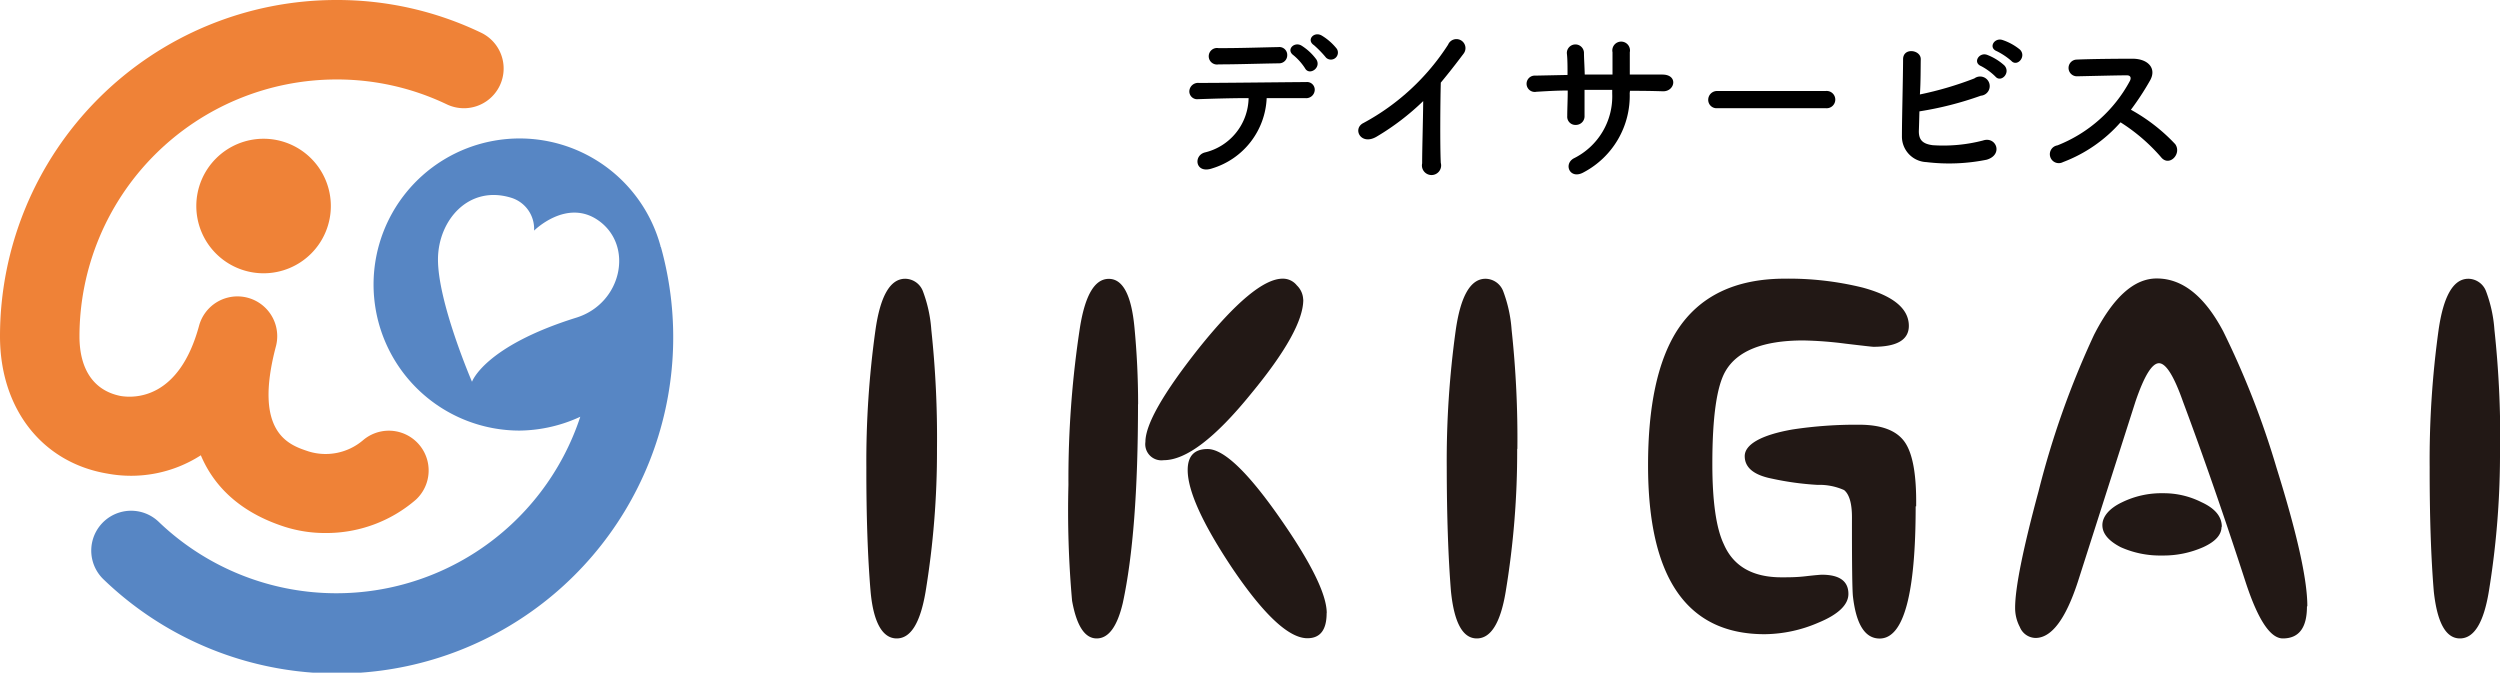 <svg xmlns="http://www.w3.org/2000/svg" viewBox="0 0 260.17 70">
  <defs>
    <style>
      .a {
        fill: #ef8237;
      }

      .b {
        fill: #5786c4;
      }

      .c {
        fill: #221815;
      }
    </style>
  </defs>
  <g>
    <g>
      <path class="a" d="M50.06,3.4A34.6,34.6,0,0,0,35,0,35,35,0,0,0,0,35c0,7.55,4.4,13.16,11.2,14.29a13.42,13.42,0,0,0,9.7-1.91c1.33,3.16,4,5.91,8.69,7.43a13.84,13.84,0,0,0,4.27.66A14.24,14.24,0,0,0,43.28,52a4.14,4.14,0,0,0-5.52-6.17,6,6,0,0,1-5.64,1.15c-2-.66-5.82-1.87-3.39-11a4.14,4.14,0,0,0-8-2.13c-2.08,7.75-6.78,7.59-8.17,7.36C9.8,40.67,8.27,38.49,8.27,35A26.76,26.76,0,0,1,35,8.27a26.47,26.47,0,0,1,11.5,2.59A4.13,4.13,0,1,0,50.06,3.4"/>
      <path class="a" d="M34.43,21.44a7,7,0,1,1-7-7,7,7,0,0,1,7,7"/>
      <path class="b" d="M68.74,25.68a.06.06,0,0,0,0,0v-.07a15.2,15.2,0,1,0-14.65,19.2A15.33,15.33,0,0,0,58,44.25a15.18,15.18,0,0,0,2.39-.88A26.72,26.72,0,0,1,16.51,54.3a4.14,4.14,0,1,0-5.73,6,35,35,0,0,0,58-34.59M60,33.05c-9.62,3-10.88,6.68-10.88,6.68s-3.59-8.32-3.54-12.82c.05-4,3.2-7.69,7.62-6.33A3.38,3.38,0,0,1,55.58,24s3.38-3.38,6.69-1.06C66,25.56,64.71,31.57,60,33.05"/>
    </g>
    <g>
      <g>
        <path class="c" d="M97.51,46.7a90,90,0,0,1-1.19,14.9c-.55,3.23-1.54,4.84-3,4.84s-2.43-1.63-2.72-4.89q-.45-5.34-.44-12.9A98.49,98.49,0,0,1,91.1,34.4c.5-3.59,1.54-5.39,3.1-5.39a2,2,0,0,1,1.85,1.31,14.14,14.14,0,0,1,.87,4,105.65,105.65,0,0,1,.59,12.41"/>
        <path class="c" d="M118.43,42.07q0,13.38-1.58,20.67-.87,3.7-2.72,3.7t-2.56-3.91a105.8,105.8,0,0,1-.38-12.08,104.16,104.16,0,0,1,1.2-16.38q.81-5.05,3-5.05t2.67,5.05c.25,2.62.38,5.28.38,8m17.19-10.88q0,3.21-5.44,9.79-5.61,6.92-9.09,6.91a1.68,1.68,0,0,1-1.9-1.9q0-2.73,5.55-9.74Q130.56,29,133.49,29a1.85,1.85,0,0,1,1.47.7,2.14,2.14,0,0,1,.66,1.47m2.44,32.64q0,2.61-2,2.61-2.88,0-7.78-7.23-4.68-7-4.68-10.28c0-1.45.69-2.18,2.07-2.18q2.5,0,7.45,7.07t4.95,10"/>
        <path class="c" d="M157.89,46.7a89,89,0,0,1-1.2,14.9q-.81,4.84-3,4.84T151,61.55q-.43-5.34-.44-12.9a98.49,98.49,0,0,1,.93-14.25q.76-5.38,3.1-5.39a2,2,0,0,1,1.85,1.31,14.14,14.14,0,0,1,.87,4,105.36,105.36,0,0,1,.6,12.41"/>
        <path class="c" d="M198.65,33.91c0,1.45-1.23,2.18-3.69,2.18q-.17,0-2.94-.33a39.18,39.18,0,0,0-4.35-.33c-4.17,0-6.88,1.07-8.11,3.21Q178.2,41,178.2,48.27q0,5.88,1.2,8.38c1,2.29,3,3.43,6,3.43.73,0,1.56,0,2.5-.11s1.58-.16,1.69-.16c1.85,0,2.77.67,2.77,2,0,1.12-1.05,2.14-3.15,3A14.34,14.34,0,0,1,183.64,66q-12.13,0-12.13-17.57,0-9.25,3-14Q178,29,185.76,29a32.1,32.1,0,0,1,8.05.92q4.84,1.3,4.84,4m.71,18.77q0,13.76-3.75,13.76-2.28,0-2.78-4.4-.11-1.09-.1-8.22c0-1.45-.28-2.39-.82-2.83a6.33,6.33,0,0,0-2.78-.54,30.15,30.15,0,0,1-4.73-.65c-1.88-.37-2.83-1.15-2.83-2.34s1.65-2.2,5-2.78a44,44,0,0,1,6.91-.49q3.48,0,4.74,1.8t1.19,6.69"/>
        <path class="c" d="M240.08,63.12c0,2.22-.84,3.32-2.51,3.32q-1.95,0-3.86-5.82-3.32-10.23-6.53-18.82-1.41-4-2.5-4t-2.45,4l-6,18.77q-1.91,5.82-4.4,5.82a1.8,1.8,0,0,1-1.63-1.14,4.21,4.21,0,0,1-.49-2q0-3.1,2.44-12.13a90.85,90.85,0,0,1,5.77-16.27q3-5.88,6.53-5.87,4,0,6.91,5.49a89.22,89.22,0,0,1,5.55,14.2c2.13,6.82,3.21,11.62,3.21,14.41m-8.93-8.26c0,.83-.63,1.54-1.9,2.12a10.23,10.23,0,0,1-4.3.87,10,10,0,0,1-4.3-.87c-1.27-.66-1.9-1.42-1.9-2.29s.69-1.74,2.07-2.39a9.29,9.29,0,0,1,4.24-.93,8.69,8.69,0,0,1,4,.93c1.42.65,2.12,1.5,2.12,2.56"/>
        <path class="c" d="M260.17,46.7A89,89,0,0,1,259,61.6q-.81,4.84-3,4.84t-2.72-4.89q-.44-5.34-.43-12.9a98.59,98.59,0,0,1,.92-14.25q.76-5.38,3.1-5.39a2,2,0,0,1,1.85,1.31,14.14,14.14,0,0,1,.87,4,105.36,105.36,0,0,1,.6,12.41"/>
      </g>
      <g>
        <path d="M126.16,17.52c-1.76.61-2-1.31-.79-1.65a5.93,5.93,0,0,0,4.57-5.66c-2,0-4,.07-5.24.11a.82.82,0,0,1-.93-.81.91.91,0,0,1,1-.88c2.56,0,8.23-.07,11.17-.09a.8.8,0,0,1,.88.86.89.89,0,0,1-1,.81c-1,0-2.45,0-4,0A8,8,0,0,1,126.16,17.52Zm.65-10.82a.86.86,0,1,1,0-1.69c2.27,0,3.87-.06,6.23-.11a.82.82,0,0,1,.92.83.84.84,0,0,1-.85.86C130.64,6.63,128.74,6.7,126.81,6.7Zm9,.4a5.93,5.93,0,0,0-1.2-1.35c-.81-.58.09-1.46.84-1A5.62,5.62,0,0,1,137,6.2C137.52,7.08,136.24,7.91,135.81,7.1ZM138,6a11.15,11.15,0,0,0-1.26-1.3c-.82-.54,0-1.47.81-1a5.82,5.82,0,0,1,1.57,1.38A.73.73,0,0,1,138,6Z"/>
        <path d="M143.28,14.21c-1.66,1-2.59-.83-1.37-1.42a24,24,0,0,0,8.79-8.14.94.94,0,1,1,1.6.95c-.81,1.08-1.58,2.06-2.36,3-.05,1.83-.09,6.55,0,8.35A1,1,0,1,1,148,17c0-1.44.09-4.37.11-6.48A26,26,0,0,1,143.28,14.21Z"/>
        <path d="M169.6,9.69a9,9,0,0,1-4.77,8.23c-1.44.83-2.16-.83-1.05-1.44a7.19,7.19,0,0,0,4-6.72V9.35c-1,0-1.92,0-2.88,0,0,1,0,2,0,2.69A.9.9,0,0,1,164,13a.85.85,0,0,1-.9-.92c0-.73.05-1.67.05-2.66-1.13,0-2.25.07-3.26.13a.85.85,0,1,1-.11-1.68l3.35-.07c0-.85,0-1.64-.07-2.25a.89.89,0,1,1,1.78-.07c0,.59.06,1.4.08,2.28l2.89,0c0-.94,0-1.82,0-2.32a.92.92,0,1,1,1.8,0c0,.72,0,1.51,0,2.32l3.38,0c1.7,0,1.32,1.78.06,1.74s-2.25-.05-3.42-.05Z"/>
        <path d="M178.72,11.26a.87.87,0,0,1-.95-.87.92.92,0,0,1,.95-.92H190a.9.9,0,1,1,0,1.79Z"/>
        <path d="M199.69,13.65c0,.88.36,1.32,1.44,1.46a16.39,16.39,0,0,0,5.24-.49c1.37-.46,2.14,1.48.38,2a19.69,19.69,0,0,1-6.27.25,2.66,2.66,0,0,1-2.55-2.7c0-1.8.11-5.82.12-8,0-1.26,1.86-1,1.84,0s0,2.33-.09,3.66a35.7,35.7,0,0,0,5.67-1.67,1,1,0,1,1,.67,1.8,35.11,35.11,0,0,1-6.39,1.63C199.73,12.43,199.71,13.15,199.69,13.65Zm6.48-6.77c-.91-.38-.19-1.48.63-1.17a5.7,5.7,0,0,1,1.79,1.1c.7.76-.35,1.85-.94,1.15A6.19,6.19,0,0,0,206.17,6.88Zm1.64-1.55c-.92-.36-.27-1.44.58-1.17a5.74,5.74,0,0,1,1.82,1c.72.72-.29,1.85-.9,1.17A7.12,7.12,0,0,0,207.81,5.33Z"/>
        <path d="M214.69,16.87a.93.93,0,1,1-.58-1.74,14.65,14.65,0,0,0,7.54-6.7c.16-.31.09-.59-.3-.59-1.14,0-3.62.07-5.21.1a.87.87,0,0,1,0-1.74c1.32-.06,4-.09,5.78-.09,1.62,0,2.54,1,1.84,2.25a28.21,28.21,0,0,1-2,3.06A18.69,18.69,0,0,1,226.37,15c.72,1-.63,2.42-1.48,1.35a19,19,0,0,0-4.21-3.62A15.09,15.09,0,0,1,214.69,16.87Z"/>
      </g>
    </g>
  </g>
</svg>
